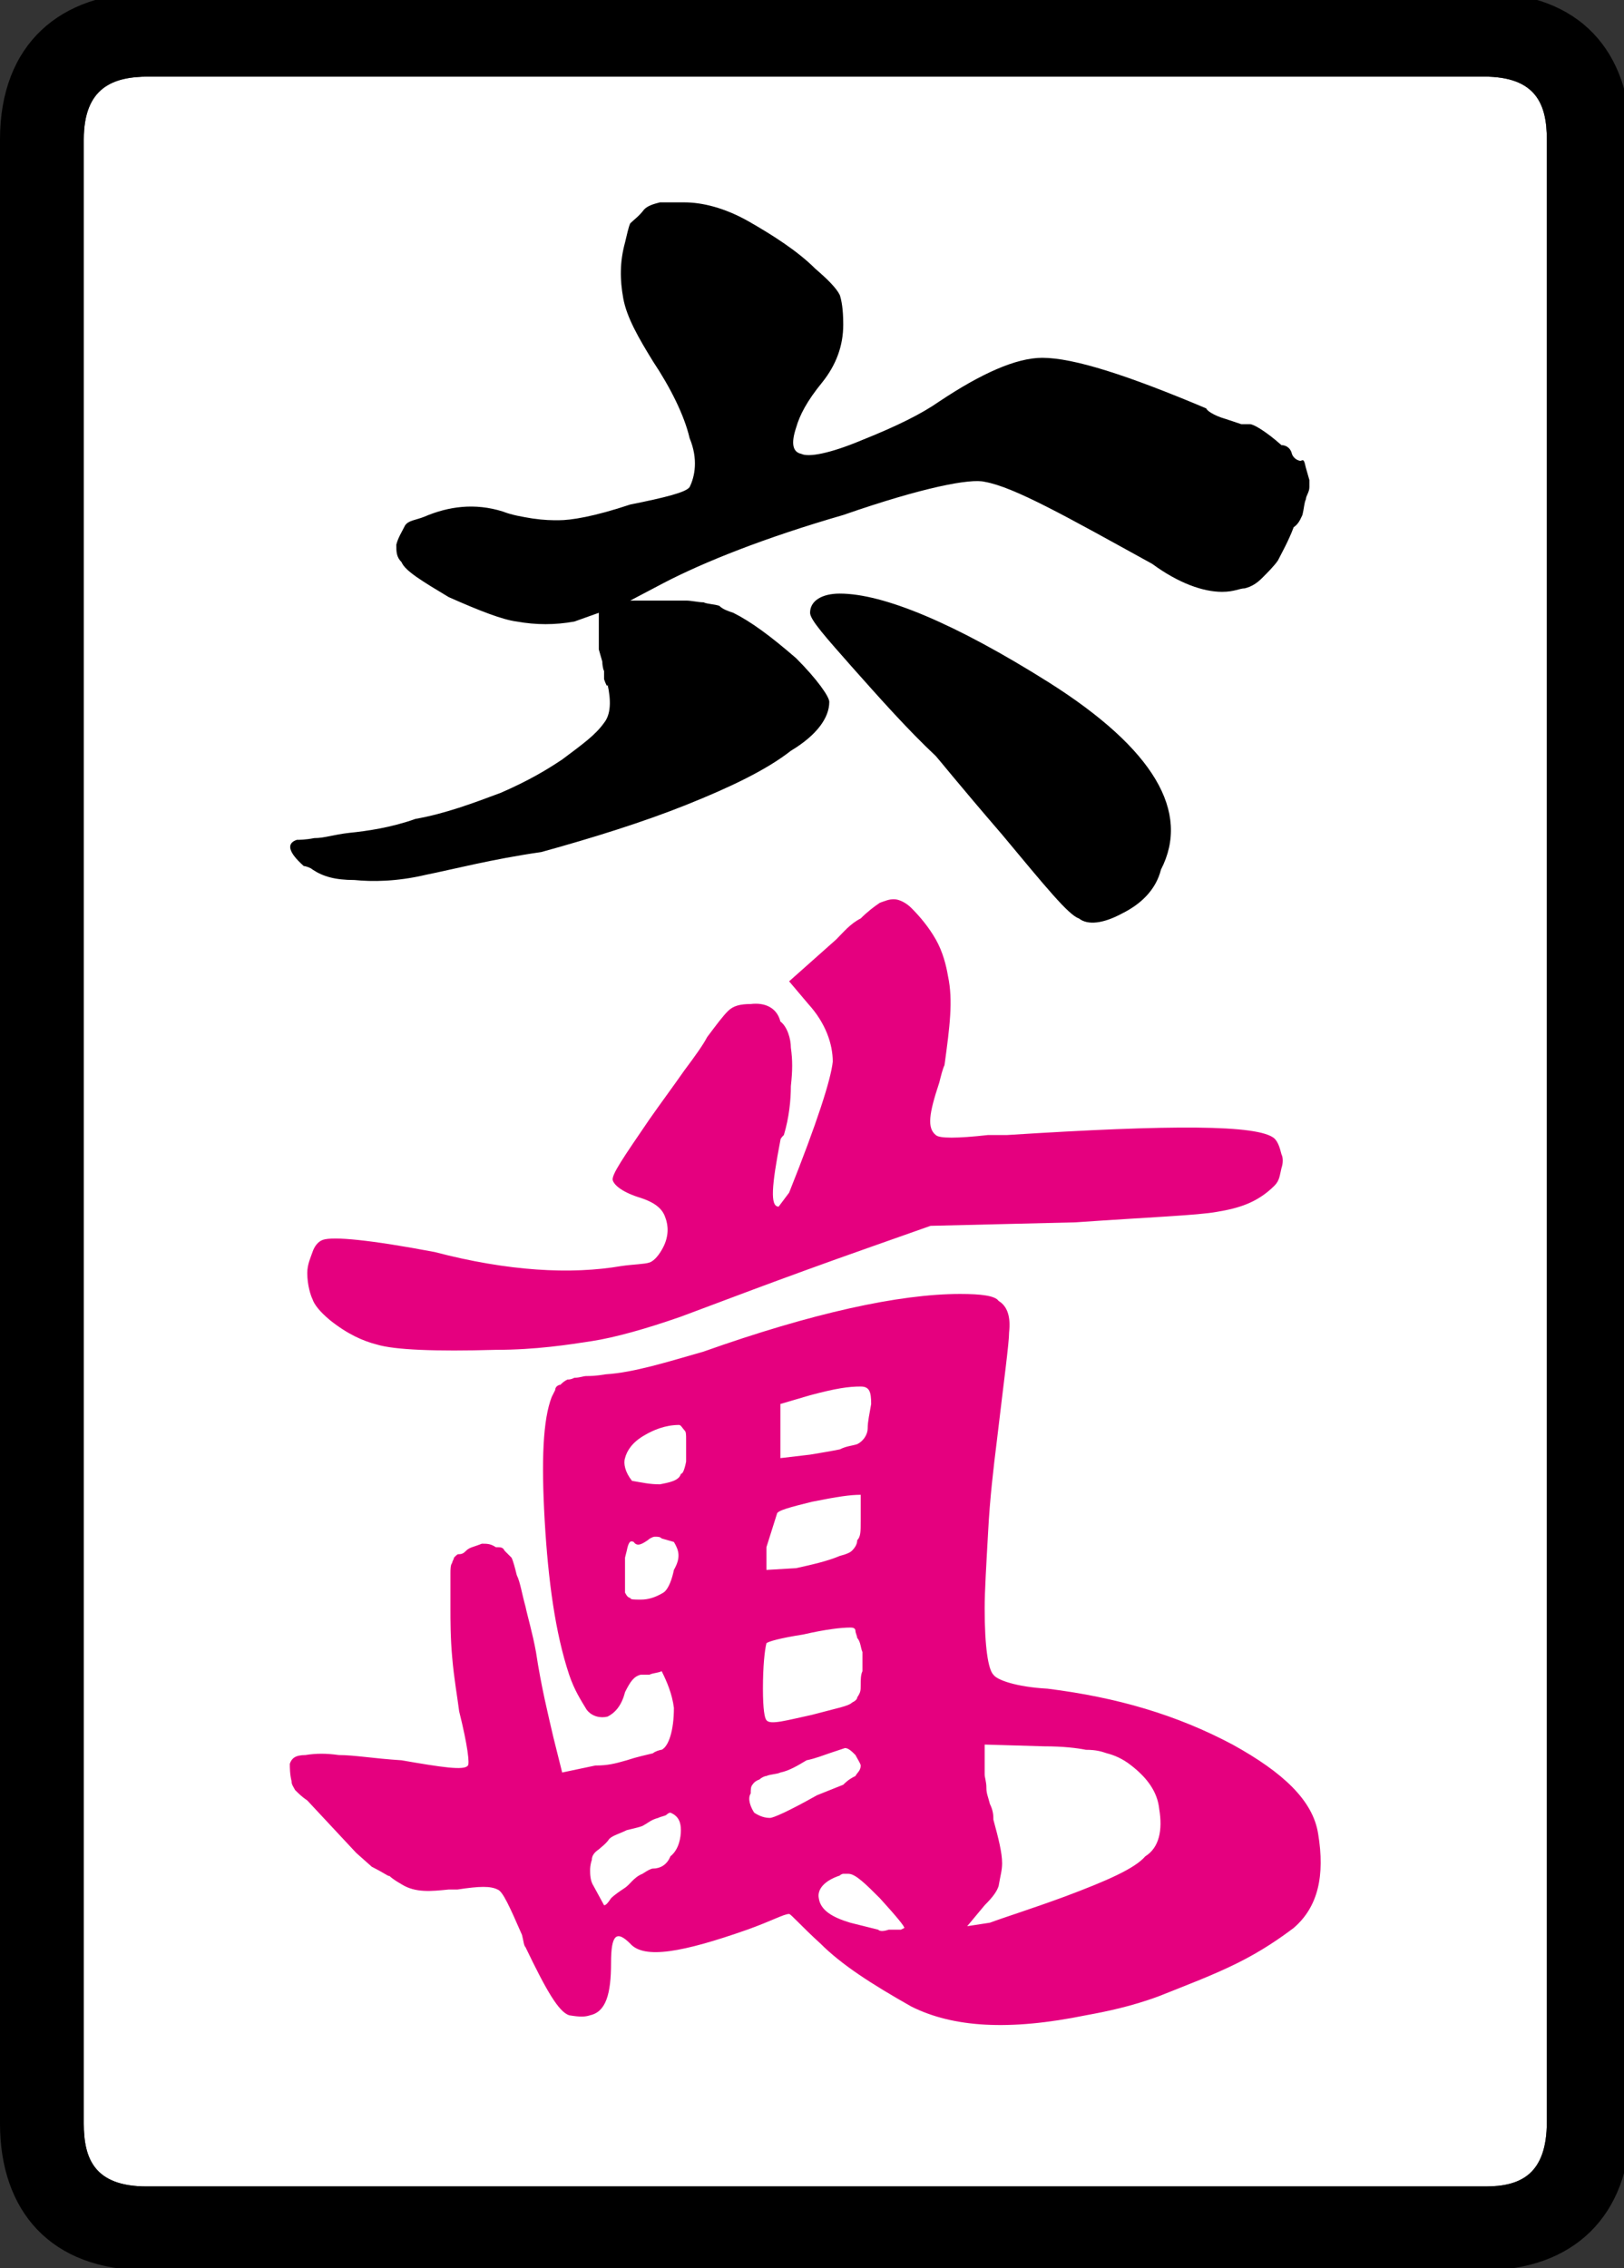 <?xml version="1.0" encoding="UTF-8" standalone="no"?>
<svg
   id="glyph46"
   version="1.1"
   sodipodi:docname="6m.svg"
   width="71.626"
   height="100"
   inkscape:version="1.3 (0e150ed6c4, 2023-07-21)"
   xmlns:inkscape="http://www.inkscape.org/namespaces/inkscape"
   xmlns:sodipodi="http://sodipodi.sourceforge.net/DTD/sodipodi-0.dtd"
   xmlns="http://www.w3.org/2000/svg"
   xmlns:svg="http://www.w3.org/2000/svg">
  <rect width="100%" height="100%" fill="#333333" stroke="none"/>
  <defs
     id="defs4" />
  <sodipodi:namedview
     id="namedview4"
     pagecolor="#ffffff"
     bordercolor="#000000"
     borderopacity="0.25"
     inkscape:showpageshadow="2"
     inkscape:pageopacity="0.0"
     inkscape:pagecheckerboard="0"
     inkscape:deskcolor="#d1d1d1"
     inkscape:zoom="1.9751849"
     inkscape:cx="74.929692"
     inkscape:cy="48.856185"
     inkscape:window-width="1920"
     inkscape:window-height="1009"
     inkscape:window-x="-8"
     inkscape:window-y="-8"
     inkscape:window-maximized="1"
     inkscape:current-layer="glyph46" />
  <g
     transform="matrix(0.077,0,0,-0.077,0,77.991)"
     id="g4">
    <path
       fill="#ffffff"
       d="m 48,-203 v 11 1125 c 0,30 17,36 37,36 h 765 c 30,0 36,-16 36,-36 V -202 c 0,-30 -15,-37 -35,-37 H 84 c -30,0 -36,16 -36,36 z"
       id="path1" />
    <path
       d="m 392,897 c 10,0 23,-3 37,-11 14,-8 28,-17 38,-27 7,-6 12,-11 14,-15 1,-3 2,-8 2,-17 0,-12 -4,-23 -12,-33 -9,-11 -13,-19 -15,-26 -3,-9 -2,-14 3,-15 4,-2 16,0 35,8 20,8 34,15 44,22 24,16 44,25 59,25 18,0 49,-10 94,-29 0,-1 4,-4 11,-6 l 9,-3 h 5 c 2,0 9,-4 18,-12 2,0 5,-1 6,-5 1,-3 4,-4 5,-4 2,1 2,0 3,-4 l 2,-7 v -4 c 0,-3 -2,-5 -2,-7 -1,-2 -1,-5 -2,-9 -1,-2 -2,-5 -5,-7 -3,-8 -7,-15 -9,-19 -2,-3 -6,-7 -9,-10 -3,-3 -6,-5 -10,-6 -3,0 -6,-2 -13,-2 -11,0 -25,5 -40,16 -49,27 -79,44 -96,47 -8,2 -35,-3 -81,-19 -45,-13 -80,-27 -103,-39 l -19,-10 h 32 c 3,0 7,-1 10,-1 2,-1 6,-1 9,-2 2,-2 5,-3 8,-4 10,-5 21,-13 36,-26 12,-12 19,-22 19,-25 0,-9 -7,-19 -22,-28 -14,-11 -35,-21 -60,-31 -25,-10 -54,-19 -83,-27 -28,-4 -51,-10 -66,-13 -17,-4 -31,-4 -41,-3 -11,0 -18,2 -24,6 -1,1 -4,2 -5,2 -9,8 -10,13 -4,15 1,0 5,0 10,1 6,0 11,2 20,3 10,1 24,3 38,8 17,3 33,9 49,15 16,7 26,13 35,19 12,9 19,14 24,21 4,5 4,13 2,22 0,-2 -1,0 -2,3 0,4 0,5 0,5 0,-1 -1,2 -1,5 l -2,7 v 21 l -14,-5 c -11,-2 -22,-2 -33,0 -8,1 -21,6 -39,14 -15,9 -25,15 -27,20 -3,3 -3,6 -3,10 1,4 3,7 5,11 2,3 6,3 11,5 14,6 29,8 45,3 5,-2 11,-3 17,-4 7,-1 11,-1 15,-1 7,0 20,2 41,9 20,4 32,7 34,10 3,6 5,16 0,28 -3,13 -11,29 -21,44 -8,13 -15,25 -17,36 -2,11 -2,21 1,32 1,4 2,9 3,11 2,2 5,4 8,8 2,2 5,3 9,4 3,0 7,0 14,0 z m 89,-224 c 25,0 66,-17 120,-51 60,-38 81,-74 64,-107 -3,-12 -12,-20 -22,-25 -11,-6 -20,-7 -25,-3 -6,2 -19,18 -44,48 -25,29 -37,44 -38,45 -16,15 -32,33 -48,51 -15,17 -24,27 -24,31 0,7 7,11 17,11 z"
       id="path2" />
    <path
       fill="#e5007f"
       d="m 512,498 c 3,0 7,-2 10,-5 5,-5 10,-11 14,-18 4,-7 6,-15 7,-21 3,-14 1,-29 -2,-51 -1,-2 -2,-6 -3,-10 -6,-18 -7,-26 -2,-30 2,-2 12,-2 30,0 h 11 c 94,6 144,6 153,-2 2,-2 3,-5 4,-9 1,-2 1,-5 0,-8 -1,-4 -1,-7 -4,-10 -10,-10 -21,-13 -33,-15 -11,-2 -38,-3 -81,-6 l -83,-2 -34,-12 c -54,-19 -90,-33 -109,-40 -20,-7 -38,-12 -51,-14 -13,-2 -32,-5 -55,-5 -35,-1 -58,0 -68,3 -8,2 -17,6 -27,14 -6,5 -9,9 -10,12 -1,2 -3,8 -3,15 0,5 2,9 3,12 1,3 3,6 6,7 6,2 27,0 64,-7 42,-11 78,-13 107,-8 7,1 13,1 16,2 3,1 6,5 8,9 3,6 3,12 1,17 -2,6 -8,9 -14,11 -10,3 -15,7 -16,10 -1,3 6,13 21,35 7,10 13,18 20,28 6,8 11,15 13,19 6,8 9,12 12,15 3,3 7,4 13,4 8,1 15,-2 17,-10 4,-3 6,-10 6,-15 1,-7 1,-13 0,-22 0,-8 -1,-18 -4,-28 -1,-1 -2,-2 -2,-3 -5,-26 -6,-38 -1,-38 l 6,8 c 16,40 24,65 25,75 0,10 -4,22 -14,33 l -11,13 27,24 c 4,4 8,9 14,12 4,4 8,7 11,9 3,1 5,2 8,2 z m 38,-226 c 12,0 20,-1 22,-4 5,-3 7,-9 6,-18 0,-6 -3,-28 -7,-62 -2,-16 -4,-33 -5,-52 -1,-18 -2,-34 -2,-44 0,-22 2,-35 5,-38 2,-3 13,-7 31,-8 40,-5 74,-15 106,-32 29,-16 46,-32 49,-51 4,-24 0,-42 -14,-54 -8,-6 -18,-13 -32,-20 -14,-7 -30,-13 -45,-19 -16,-6 -31,-9 -42,-11 -44,-9 -76,-7 -100,5 -23,13 -40,24 -52,36 -11,10 -17,17 -18,17 -3,0 -10,-4 -24,-9 -37,-13 -59,-17 -67,-8 -8,8 -11,5 -11,-11 0,-18 -3,-28 -12,-30 -3,-1 -6,-1 -12,0 -6,2 -13,14 -25,39 -1,1 -1,3 -2,7 -7,16 -11,25 -14,26 -4,2 -10,2 -23,0 h -5 c -10,-1 -19,-2 -27,3 -7,4 -8,6 -7,5 0,-1 -2,1 -10,5 l -9,8 -28,30 c -3,2 -5,4 -7,6 -1,2 -2,3 -2,5 -1,4 -1,8 -1,10 1,3 3,5 9,5 6,1 12,1 19,0 9,0 20,-2 36,-3 23,-4 36,-6 38,-3 1,1 0,11 -5,31 -1,8 -3,19 -4,31 -1,11 -1,21 -1,28 v 20 c 0,2 0,5 1,6 0,1 1,2 1,3 2,2 2,2 3,2 2,0 3,1 4,2 2,2 4,2 9,4 3,0 5,0 8,-2 3,0 4,0 5,-2 1,-1 2,-2 4,-4 1,-2 2,-6 3,-10 2,-4 3,-11 5,-18 1,-5 4,-15 6,-26 3,-20 7,-36 10,-49 l 5,-20 19,4 c 7,0 11,1 18,3 6,2 11,3 15,4 1,1 4,2 5,2 4,2 7,11 7,24 -1,8 -4,15 -7,21 -2,-1 -5,-1 -7,-2 -3,0 -4,0 -5,0 -4,-1 -6,-4 -9,-10 -2,-8 -6,-12 -10,-14 -4,-1 -9,0 -12,4 -3,5 -7,11 -10,20 -8,24 -12,54 -14,88 -2,35 -1,58 4,71 l 2,4 c 0,2 2,3 3,3 1,1 2,2 4,3 1,0 2,0 4,1 3,0 5,1 7,1 2,0 5,0 11,1 16,1 35,7 56,13 62,22 112,33 147,33 z m -57,-53 c -7,0 -14,-1 -29,-5 l -17,-5 v -31 l 17,2 c 6,1 12,2 17,3 4,2 7,2 10,3 4,2 6,6 6,9 0,4 1,8 2,14 0,7 -1,10 -6,10 z M 389,197 c -8,0 -15,-3 -20,-6 -7,-4 -10,-9 -11,-13 -1,-3 0,-8 4,-13 6,-1 10,-2 16,-2 5,1 11,2 12,6 1,0 2,2 3,7 v 5 7 c 0,4 0,5 -1,6 -1,1 -2,3 -3,3 z m 104,-40 c -6,0 -13,-1 -28,-4 -12,-3 -20,-5 -20,-7 l -6,-19 v -13 l 17,1 c 9,2 18,4 25,7 4,1 6,2 7,3 2,2 3,4 3,6 2,2 2,5 2,11 z M 375,133 c -1,0 -3,-1 -4,-2 -3,-2 -6,-4 -8,-1 -2,1 -3,0 -4,-5 l -1,-4 v -8 c 0,-5 0,-10 0,-12 1,-2 2,-3 3,-3 0,-1 2,-1 6,-1 4,0 8,1 13,4 3,2 5,8 6,13 4,7 3,11 0,16 l -7,2 c -1,1 -2,1 -4,1 z M 487,81 c -5,0 -14,-1 -27,-4 -13,-2 -20,-4 -21,-5 -1,-4 -2,-13 -2,-26 0,-12 1,-17 2,-18 2,-3 12,0 26,3 15,4 21,5 23,7 2,1 3,2 3,3 2,3 2,4 2,7 0,3 0,6 1,8 0,3 0,8 0,11 -1,2 -1,6 -3,8 0,1 -1,3 -1,4 0,2 -2,2 -3,2 z m 77,-84 c 0,-2 1,-4 1,-8 0,-3 1,-5 2,-9 2,-4 2,-7 2,-9 3,-11 5,-19 5,-25 0,-4 -1,-7 -2,-13 -1,-3 -3,-6 -8,-11 l -10,-12 13,2 c 8,3 24,8 43,15 24,9 40,16 46,23 8,5 10,15 8,27 -1,10 -7,18 -16,25 -5,4 -10,6 -14,7 -3,1 -6,2 -12,2 -5,1 -13,2 -24,2 l -34,1 z M 475,9 c -3,-1 -8,-3 -13,-4 -5,-3 -10,-6 -15,-7 -2,-1 -6,-1 -8,-2 -1,0 -3,-1 -4,-2 -3,-1 -4,-3 -4,-3 -1,-1 -1,-3 -1,-5 -2,-3 0,-8 2,-11 3,-2 6,-3 9,-3 2,0 11,4 27,13 l 15,6 c 3,3 5,4 7,5 1,2 3,3 3,6 0,1 -2,4 -3,6 -2,2 -4,4 -6,4 z m -91,-34 c -1,0 -2,-1 -2,-1 -1,-1 -3,-1 -5,-2 -4,-1 -6,-3 -8,-4 -1,-1 -6,-2 -10,-3 -4,-2 -8,-3 -10,-5 -2,-3 -5,-5 -6,-6 -3,-2 -4,-4 -4,-6 -1,-3 -1,-5 -1,-6 0,-2 0,-6 2,-9 l 6,-11 c 1,0 2,1 4,4 2,2 5,4 8,6 3,2 5,6 10,8 3,2 5,3 6,3 4,0 8,2 10,7 5,4 6,11 6,15 0,4 -1,8 -6,10 z m 99,-35 c 0,0 -1,0 -2,-1 -9,-3 -13,-8 -12,-13 1,-7 8,-11 18,-14 l 8,-2 8,-2 c 1,-1 3,-1 6,0 h 7 l 2,1 c 0,1 -4,6 -14,17 -8,8 -14,14 -18,14 h -1 z"
       id="path3" />
    <path
       d="m 0,933 c 0,55 35,84 85,84 h 765 c 55,0 84,-34 84,-84 V -202 c 0,-55 -34,-85 -84,-85 H 84 c -55,0 -84,34 -84,84 z M 48,-203 c 0,-20 6,-36 36,-36 h 767 c 20,0 35,7 35,37 V 933 c 0,20 -6,36 -36,36 H 85 C 65,969 48,963 48,933 V -192 Z"
       id="path4" />
  </g>
</svg>
